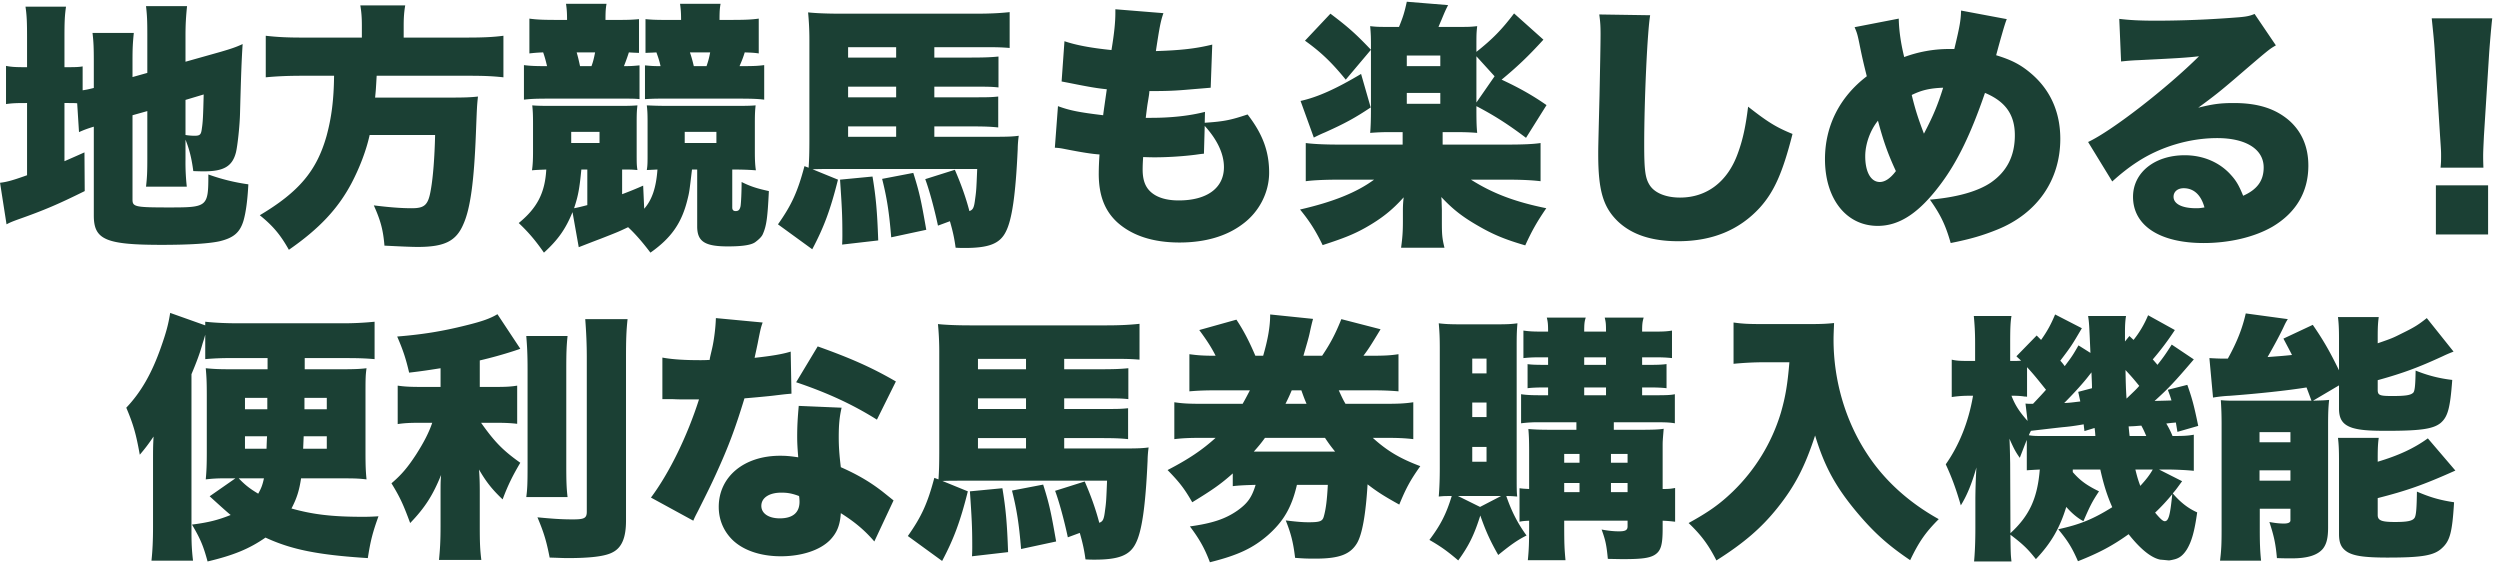 <svg width="231" height="52" viewBox="0 0 231 52" xmlns="http://www.w3.org/2000/svg">
    <path d="M7.3 12.208c.48-.216.816-.336 1.368-.504v8.208c0 2.232 1.08 2.712 6.288 2.712 2.568 0 4.392-.12 5.352-.336 1.272-.312 1.848-.792 2.184-1.872.24-.816.384-1.992.456-3.384a18.088 18.088 0 0 1-3.696-.912c0 2.976-.072 3.048-3.552 3.048-3.192 0-3.456-.048-3.456-.72v-7.8l1.368-.384v4.368c0 1.32-.024 1.752-.12 2.616h3.768a20.23 20.23 0 0 1-.12-2.496v-1.848c.36.888.576 1.776.72 2.904.6.024.816.024.984.024 1.824 0 2.616-.456 2.952-1.728.144-.552.36-2.472.384-3.696.096-3.6.144-4.872.24-6.336-.624.288-1.056.432-2.04.72l-3.24.912V3.256c0-.984.048-1.776.144-2.688h-3.792c.096.84.12 1.32.12 2.616v3.552l-1.368.384V5.536c0-1.056.024-1.536.12-2.496H8.548c.096.816.12 1.344.12 2.64v2.448c-.576.144-.72.168-1.032.216V6.136c-.288.048-.528.072-1.272.072h-.408V3.496c0-1.488.024-2.04.144-2.88H2.356c.12.816.144 1.416.144 2.856v2.736h-.24c-.816 0-1.224-.024-1.704-.12v3.528c.504-.072.888-.096 1.728-.096H2.5v6.672c-1.344.48-1.872.624-2.496.696l.6 3.84c.312-.168.552-.264 1.008-.432 2.52-.888 3.792-1.44 6.216-2.64l-.024-3.576c-.912.408-1.08.48-1.848.816V9.52h.24c.432 0 .696 0 .936.024l.168 2.664zm9.84-2.976 1.68-.504c-.048 1.968-.072 2.52-.168 3.144-.072.576-.168.672-.696.672-.192 0-.552-.024-.816-.072v-3.24zm16.296-5.76h-5.568c-1.32 0-2.28-.048-3.312-.168v3.84c.96-.096 2.088-.144 3.336-.144h2.976c-.024 2.256-.24 3.888-.696 5.568-.912 3.216-2.544 5.16-6.168 7.32 1.224.984 1.92 1.824 2.688 3.192 2.808-1.944 4.536-3.792 5.784-6.144.768-1.464 1.368-3.048 1.68-4.464h6.048c-.048 2.112-.192 3.888-.384 4.992-.24 1.464-.552 1.776-1.776 1.776-1.032 0-2.16-.096-3.504-.264.648 1.44.864 2.304.984 3.72 1.416.072 2.472.12 3.072.12 2.472 0 3.552-.528 4.224-2.112.648-1.44.984-3.984 1.152-8.328.096-2.424.096-2.568.192-3.456-.648.072-1.224.096-2.496.096H34.66c.072-.72.072-.768.144-2.016h8.544c1.488 0 2.304.048 3.168.144v-3.84c-.888.12-1.872.168-3.312.168H37.3V2.344c0-.744.048-1.32.144-1.848h-4.152c.096.552.144 1.08.144 1.848v1.128zM51.532 1.84c-1.344 0-1.92-.024-2.616-.12v3.216c.432-.048.672-.072 1.272-.096.144.408.24.768.36 1.272-1.104 0-1.584-.024-2.136-.096v3.192c.648-.072 1.032-.096 2.496-.096h6.6c.84 0 1.152 0 1.584.048V6.04c-.528.048-.744.072-1.44.072.144-.36.312-.816.456-1.272.336.024.336.024.936.048v-3.12c-.48.048-.96.072-1.656.072h-1.44c0-.792.024-1.08.096-1.488H52.3c.072.504.096.816.096 1.488h-.864zm2.064 4.272c-.144-.648-.168-.768-.312-1.272h1.704c-.12.6-.192.888-.336 1.272h-1.056zm-.12 16.728c.744-.288 1.416-.552 1.992-.768 1.656-.648 1.656-.648 2.568-1.08.648.6 1.32 1.368 2.064 2.352 1.944-1.368 2.904-2.76 3.432-4.944.168-.672.168-.72.408-2.736h.48v5.256c0 1.392.696 1.848 2.832 1.848 1.32 0 2.136-.12 2.52-.384.384-.288.624-.528.72-.768.336-.768.432-1.512.552-3.96-1.104-.24-1.704-.432-2.52-.84 0 .96-.048 1.896-.096 2.232-.072.336-.192.456-.456.456-.216 0-.312-.12-.312-.336v-3.504c.936 0 1.488.024 2.184.072-.072-.48-.096-.96-.096-1.704v-2.664c0-.888.024-1.2.072-1.632-.552.048-1.008.048-2.16.048h-5.904c-.936 0-1.464-.024-1.992-.048.048.432.072.696.072 1.512v2.856c0 .912 0 1.176-.072 1.608l.984-.048c-.12 1.68-.504 2.808-1.224 3.624l-.096-2.136a33.58 33.58 0 0 1-1.944.792v-2.28c.792 0 .84 0 1.416.048-.072-.432-.072-.696-.072-1.608v-2.856c0-.816.024-1.128.072-1.512-.624.048-.936.048-2.016.048h-5.52c-1.2 0-1.632 0-2.184-.048.048.456.072.816.072 1.632v2.664c0 .72-.024 1.2-.096 1.704.528-.048.84-.048 1.32-.072-.12 2.16-.84 3.552-2.544 4.944.936.888 1.56 1.632 2.328 2.736 1.32-1.2 2.016-2.208 2.64-3.744l.576 3.24zm.792-7.176v3.288c-.456.12-.936.24-1.224.288.384-1.152.504-1.824.672-3.576h.552zm-1.488-3.48h2.616v1.032H52.78v-1.032zm13.416 0v1.032h-2.928v-1.032h2.928zM61.3 1.84c-.696 0-1.176-.024-1.656-.072v3.12c.432-.024.672-.024 1.008-.048.192.528.288.84.384 1.272-.696 0-.912-.024-1.44-.072v3.12c.408-.024.768-.048 1.584-.048h6.936c1.344 0 1.92.024 2.496.096V6.016c-.576.072-.864.096-2.28.096.216-.504.336-.792.48-1.272.552.024.816.024 1.296.096V1.72c-.696.096-1.272.12-2.616.12h-1.008c0-.792.024-1.08.096-1.488h-3.744c.072.528.096.84.096 1.488H61.3zm2.808 4.272c-.12-.504-.216-.864-.36-1.272h1.872c-.12.624-.192.84-.336 1.272h-1.176zm21.384 10.44c.36.96.84 2.712 1.176 4.296l1.104-.408c.264.912.408 1.56.528 2.448.36.024.648.024.84.024 2.208 0 3.24-.384 3.792-1.488.576-1.104.912-3.408 1.104-7.632a10.1 10.1 0 0 1 .096-1.248c-.504.072-1.008.096-2.304.096h-5.496v-.96h3.336c1.32 0 1.872.024 2.568.096V8.92c-.696.072-1.008.072-2.616.072h-3.288v-.984h3.288c1.632 0 1.992 0 2.64.072V5.224c-.72.072-1.344.096-2.712.096h-3.216v-.96h5.016c.888 0 1.368.024 1.944.072V1.12c-.864.096-1.848.144-3 .144H77.596c-1.2 0-2.304-.048-2.928-.12.072.768.12 1.608.12 2.52v9.216c0 1.272-.024 1.896-.072 2.616l-.384-.144c-.624 2.352-1.176 3.576-2.448 5.376l3.168 2.304c1.08-2.04 1.68-3.648 2.376-6.432l-2.352-.96c.648-.024.936-.024 1.44-.024h13.776c-.072 1.728-.072 1.944-.192 2.784-.096.792-.192.984-.528 1.104-.336-1.296-.792-2.544-1.344-3.816l-2.736.864zm-2.688-4.872v.96h-4.44v-.96h4.44zm0-2.688h-4.44v-.984h4.44v.984zm0-3.672h-4.44v-.96h4.44v.96zM77.62 16.6c.168 2.472.216 3.264.216 5.112 0 .168 0 .504-.024.888l3.336-.384c-.096-2.712-.216-4.032-.528-5.904l-3 .288zm3.888-.072c.432 1.704.648 3.048.84 5.4l3.24-.696c-.48-2.736-.624-3.432-1.2-5.256l-2.88.552zm29.832-6.192c-1.392.36-3.096.552-4.968.552h-.504c.096-.792.12-.984.168-1.296.144-.864.144-.864.168-1.176 1.608 0 2.352-.024 3.936-.168 1.176-.096 1.176-.096 1.728-.144l.144-3.984c-1.464.36-2.856.528-5.208.6.336-2.208.432-2.736.696-3.504l-4.44-.36v.336c0 .816-.096 1.848-.36 3.432-1.896-.192-3.288-.456-4.344-.816l-.264 3.72c.36.072.504.096.864.168 1.56.312 2.352.456 3.312.552-.192 1.344-.312 2.16-.336 2.4-2.184-.264-3.072-.432-4.176-.84l-.288 3.84c.408.024.552.048 1.032.144 1.344.264 2.352.432 3.096.48a26.04 26.04 0 0 0-.072 1.776c0 1.968.528 3.384 1.68 4.464 1.368 1.248 3.312 1.896 5.784 1.896 2.352 0 4.344-.576 5.832-1.704 1.536-1.128 2.448-2.928 2.448-4.752 0-1.968-.6-3.576-1.992-5.376-1.584.528-2.184.648-3.96.768l.024-1.008zm-.024 1.296c1.176 1.296 1.776 2.592 1.776 3.816 0 1.92-1.56 3.072-4.176 3.072-1.128 0-2.016-.264-2.592-.792-.504-.456-.744-1.104-.744-2.064 0-.384.024-.84.048-1.152.672.024.84.024 1.08.024 1.2 0 2.664-.096 3.768-.24.504-.072.528-.072.768-.096l.072-2.568zm25.104-1.824c1.656.864 2.928 1.68 4.584 2.928l1.896-3.024c-1.272-.888-2.544-1.608-4.152-2.352 1.368-1.128 2.424-2.112 3.864-3.696L139.9 1.24c-1.128 1.488-1.992 2.376-3.48 3.552V4.48c0-1.296 0-1.392.072-2.064-.648.072-.816.072-1.944.072h-1.632c.12-.288.168-.408.264-.624.36-.864.36-.864.624-1.392L129.988.16c-.216 1.008-.36 1.44-.72 2.328h-.72c-1.128 0-1.32 0-1.944-.072.072.816.072 1.08.072 2.064v5.664c0 .84-.024 1.632-.072 2.136a20.85 20.85 0 0 1 1.896-.072h1.104v1.152H123.7c-1.248 0-2.352-.048-3.048-.144v3.528c.672-.096 1.872-.144 3.048-.144h3.264c-1.632 1.2-3.816 2.064-6.84 2.76.888 1.08 1.464 1.992 2.088 3.288 1.92-.624 2.832-.984 3.912-1.584 1.536-.864 2.52-1.656 3.576-2.832a9.667 9.667 0 0 0-.072 1.176v1.056c0 .984-.048 1.536-.168 2.424h4.008c-.216-.888-.24-1.248-.24-2.424v-1.08c0-.12-.024-.672-.024-.84 0-.144-.024-.168-.024-.336 1.056 1.128 1.944 1.824 3.408 2.664 1.368.792 2.448 1.248 4.344 1.8.624-1.368 1.104-2.208 1.944-3.432-2.952-.6-4.992-1.392-6.96-2.64h3.36c1.272 0 2.304.048 3.072.144v-3.528c-.6.096-1.608.144-3.024.144H133.3v-1.152h1.32c.744 0 1.32.024 1.872.072-.048-.504-.072-.936-.072-2.16v-.312zm0-.336V5.2l1.68 1.848-1.68 2.424zm-6.432-4.344h3.096v.984h-3.096v-.984zm0 3.456h3.096v1.008h-3.096V8.584zM120.58 3.76c1.512 1.08 2.496 2.04 3.768 3.6l2.328-2.76c-1.368-1.44-2.088-2.088-3.744-3.336L120.58 3.76zm5.184 3.072c-2.304 1.368-3.984 2.136-5.592 2.496l1.224 3.384c.288-.144.624-.312 1.032-.48 1.872-.84 2.784-1.344 4.224-2.304l-.888-3.096zm22.008-5.496c.096.696.12 1.08.12 1.824 0 .936-.048 3.216-.096 5.64-.12 4.824-.12 4.824-.12 5.448 0 3.36.456 4.896 1.824 6.216 1.296 1.224 3.12 1.824 5.568 1.824 3.144 0 5.64-1.032 7.536-3.096 1.32-1.464 2.112-3.216 3.024-6.816-1.536-.624-2.328-1.128-4.104-2.52-.216 1.776-.48 3.048-.96 4.344-.936 2.592-2.856 4.056-5.328 4.056-1.32 0-2.352-.432-2.808-1.152-.408-.648-.504-1.368-.504-3.768 0-4.008.288-10.416.552-11.928l-4.704-.072zm23.592 1.176c.216.504.264.648.432 1.464.264 1.32.408 1.92.696 3.072-2.52 1.92-3.864 4.608-3.864 7.656 0 3.672 1.968 6.168 4.872 6.168 2.04 0 3.864-1.224 5.856-3.912 1.536-2.064 2.76-4.608 4.056-8.376 1.896.792 2.76 2.016 2.76 3.912s-.72 3.336-2.208 4.368c-1.2.816-3.12 1.368-5.64 1.584.984 1.392 1.44 2.328 1.92 4.008 1.824-.36 3.024-.72 4.32-1.248 3.672-1.488 5.808-4.56 5.808-8.376 0-2.496-.936-4.56-2.736-6.072-.936-.792-1.776-1.224-3.192-1.656.024-.072.192-.744.552-1.992.192-.672.336-1.128.432-1.344l-4.224-.792c-.024.888-.12 1.464-.624 3.552h-.528a11.94 11.94 0 0 0-4.104.744c-.288-1.176-.48-2.376-.504-3.552l-4.08.792zm2.16 8.64c.504 1.896.912 3.048 1.656 4.656-.504.672-1.008 1.008-1.488 1.008-.816 0-1.344-.912-1.344-2.376 0-1.128.456-2.4 1.176-3.288zm3.12-2.376c.936-.456 1.68-.624 2.904-.672-.504 1.608-.912 2.592-1.776 4.248-.504-1.32-.792-2.184-1.128-3.576zm19.344-3.096c.48-.048.936-.096 1.584-.12 3.384-.168 4.344-.216 5.616-.36-2.976 2.952-8.04 6.888-10.248 7.92l2.232 3.648c.792-.72 1.56-1.32 2.304-1.8 2.16-1.416 4.848-2.208 7.392-2.208 2.664 0 4.296 1.032 4.296 2.712 0 1.224-.6 2.04-1.896 2.616-.36-.888-.624-1.368-1.104-1.896-1.032-1.176-2.568-1.848-4.296-1.848-2.784 0-4.776 1.608-4.776 3.84 0 2.664 2.472 4.272 6.528 4.272 2.4 0 4.704-.552 6.36-1.512 2.184-1.296 3.312-3.216 3.312-5.64 0-1.728-.6-3.12-1.752-4.152-1.272-1.104-2.88-1.632-5.136-1.632-1.248 0-1.944.096-3.288.432 1.608-1.176 2.04-1.536 3.312-2.616 3.24-2.784 3.24-2.784 3.864-3.144l-1.968-2.904c-.456.192-.768.264-1.824.336a96.537 96.537 0 0 1-7.224.288c-1.56 0-2.448-.048-3.456-.168l.168 3.936zm7.704 13.488c-.456.072-.504.072-.792.072-1.296 0-2.064-.408-2.064-1.056 0-.48.384-.792.936-.792.936 0 1.608.624 1.92 1.776zm25.776-3.672c-.024-.6-.024-.864-.024-1.104 0-.36.024-.84.072-1.848l.48-7.608c.072-1.008.216-2.688.288-3.24h-5.592c.12 1.176.24 2.256.288 3.24l.48 7.608c.096 1.416.096 1.416.096 1.872 0 .384 0 .6-.048 1.08h3.96zm.432 6.168v-4.536h-4.824v4.536h4.824zM24.724 33.088v1.032h-3.432c-1.056 0-1.56-.024-2.28-.096.072.816.096 1.272.096 2.544v5.184c0 1.2-.024 1.752-.096 2.544a12.79 12.79 0 0 1 1.704-.096h1.032l-2.376 1.656c1.104 1.008 1.752 1.584 1.944 1.728-1.2.48-2.088.696-3.576.888.792 1.344 1.056 1.992 1.44 3.408 2.424-.576 3.864-1.176 5.352-2.208 2.376 1.104 4.848 1.608 9.456 1.896.24-1.584.456-2.4.984-3.864-.768.048-1.104.048-1.464.048-2.832 0-4.608-.216-6.576-.768.504-.96.72-1.68.888-2.784h4.128c.888 0 1.32.024 1.92.096-.072-.744-.096-1.248-.096-2.568v-5.136c0-1.56 0-1.872.096-2.568-.576.072-1.176.096-2.256.096h-3.456v-1.032h3.936c.984 0 1.704.024 2.52.096v-3.456a28.87 28.87 0 0 1-3.048.144h-9.576c-1.104 0-2.16-.048-3.024-.144v.336l-3.24-1.152c-.168 1.08-.384 1.848-.84 3.144-.864 2.472-1.872 4.2-3.216 5.616.672 1.584.912 2.472 1.248 4.344.456-.528.84-1.032 1.272-1.68-.048.96-.048 1.104-.048 2.496v5.832c0 1.32-.048 2.232-.144 3.144h3.84c-.12-1.008-.144-1.68-.144-2.736V34.576c.456-1.08.792-1.968 1.032-2.856.12-.36.12-.36.24-.792v2.256a24.399 24.399 0 0 1 2.4-.096h3.36zM24.388 44.2c-.144.672-.264.936-.528 1.416-.768-.456-1.2-.792-1.8-1.416h2.328zm.312-7.44v1.056h-2.064V36.76H24.7zm5.496 0v1.056h-2.064V36.76h2.064zm-5.52 3.552c-.024.456-.024.456-.048 1.152h-1.992v-1.152h2.04zm3.384 0h2.136v1.152h-2.184l.048-1.152zm12.648-4.56h-1.776c-.984 0-1.536-.024-2.184-.12v3.552c.624-.096 1.224-.12 2.112-.12h1.08c-.312.912-.768 1.8-1.488 2.928-.768 1.176-1.344 1.872-2.28 2.664.792 1.296 1.08 1.92 1.728 3.672 1.368-1.416 2.112-2.592 2.856-4.44-.048.672-.048.672-.048 1.872v2.832c0 1.416-.048 2.16-.144 3.144h3.912c-.12-.96-.144-1.608-.144-3.144v-3.24c0-.768-.024-1.416-.072-1.968.672 1.152 1.2 1.824 2.184 2.76.48-1.296.936-2.208 1.632-3.384-1.584-1.128-2.352-1.896-3.624-3.696h1.296c.84 0 1.44.024 2.04.096v-3.528c-.576.096-1.056.12-1.968.12h-1.488v-2.448a38.486 38.486 0 0 0 3.192-.888c.432-.144.432-.144.552-.192l-2.112-3.192c-.648.384-1.344.648-2.904 1.032-2.208.552-4.008.84-6.36 1.032.528 1.224.792 1.992 1.104 3.336 1.224-.144 1.68-.216 2.904-.408v1.728zm7.92-4.704c.072.864.12 1.656.12 3.072v8.976c0 1.608-.024 2.112-.12 2.832h3.816c-.096-.792-.12-1.464-.12-2.928v-8.88c0-1.488.024-2.184.12-3.072h-3.816zm5.448-1.56c.096 1.224.144 2.376.144 3.504v14.28c0 .6-.216.72-1.272.72-1.032 0-1.776-.048-3.288-.192.6 1.416.84 2.232 1.128 3.72.864.024 1.248.048 1.656.048 2.136 0 3.48-.168 4.152-.528.864-.432 1.248-1.368 1.248-2.928v-15.12c0-1.488.024-2.4.144-3.504h-3.912zm12.072-.096c-.024.864-.168 2.04-.36 2.856-.192.816-.192.816-.216 1.008-.48.024-.6.024-.864.024-1.488 0-2.592-.072-3.504-.24v3.84h.936c.552.024.552.024 1.104.024h1.344c-1.08 3.384-2.736 6.792-4.44 9.072l3.912 2.136c.144-.336.144-.336.456-.936.936-1.872 1.152-2.304 1.656-3.408 1.128-2.472 1.752-4.128 2.616-6.96.6-.048 1.92-.168 2.568-.24 1.2-.144 1.2-.144 1.776-.192l-.072-3.888c-.768.24-1.8.408-3.336.576.12-.552.168-.768.288-1.344.288-1.488.312-1.488.456-1.92l-4.32-.408zm16.632 5.856c-2.232-1.296-4.2-2.16-7.224-3.24l-1.992 3.312c2.856.96 5.208 2.04 7.464 3.456l1.752-3.528zm-.216 10.992c-.72-.576-1.104-.888-1.176-.936-1.104-.84-2.232-1.488-3.696-2.136-.144-1.2-.192-1.92-.192-2.784 0-1.152.072-1.872.264-2.712l-3.96-.168c-.096 1.08-.144 1.848-.144 2.832 0 .552.024 1.008.096 1.92-.792-.12-1.176-.144-1.68-.144-3.336 0-5.664 1.944-5.664 4.728 0 1.128.408 2.16 1.2 2.976.984 1.008 2.616 1.584 4.536 1.584 1.92 0 3.6-.552 4.536-1.488.648-.672.936-1.368 1.008-2.496 1.296.816 2.208 1.584 3.096 2.616l1.776-3.792zm-8.736-.408c.024.024.048.36.048.528 0 1.008-.624 1.536-1.824 1.536-1.032 0-1.704-.456-1.704-1.152 0-.744.72-1.224 1.848-1.224.576 0 .984.072 1.632.312zm23.664-.48c.36.96.84 2.712 1.176 4.296l1.104-.408c.264.912.408 1.56.528 2.448.36.024.648.024.84.024 2.208 0 3.24-.384 3.792-1.488.576-1.104.912-3.408 1.104-7.632a10.1 10.1 0 0 1 .096-1.248c-.504.072-1.008.096-2.304.096h-5.496v-.96h3.336c1.32 0 1.872.024 2.568.096V37.72c-.696.072-1.008.072-2.616.072h-3.288v-.984h3.288c1.632 0 1.992 0 2.64.072v-2.856c-.72.072-1.344.096-2.712.096h-3.216v-.96h5.016c.888 0 1.368.024 1.944.072V29.92c-.864.096-1.848.144-3 .144H89.596c-1.2 0-2.304-.048-2.928-.12.072.768.12 1.608.12 2.52v9.216c0 1.272-.024 1.896-.072 2.616l-.384-.144c-.624 2.352-1.176 3.576-2.448 5.376l3.168 2.304c1.08-2.04 1.68-3.648 2.376-6.432l-2.352-.96c.648-.024.936-.024 1.44-.024h13.776c-.072 1.728-.072 1.944-.192 2.784-.096.792-.192.984-.528 1.104-.336-1.296-.792-2.544-1.344-3.816l-2.736.864zm-2.688-4.872v.96h-4.44v-.96h4.44zm0-2.688h-4.44v-.984h4.44v.984zm0-3.672h-4.44v-.96h4.44v.96zM89.62 45.4c.168 2.472.216 3.264.216 5.112 0 .168 0 .504-.024.888l3.336-.384c-.096-2.712-.216-4.032-.528-5.904l-3 .288zm3.888-.072c.432 1.704.648 3.048.84 5.4l3.24-.696c-.48-2.736-.624-3.432-1.2-5.256l-2.88.552zm34.368-4.872c1.2 0 1.896.024 2.712.12v-3.408c-.816.12-1.368.144-2.712.144h-3.552c-.24-.408-.336-.624-.624-1.248h2.784c1.176 0 1.92.024 2.736.096v-3.432c-.792.12-1.32.144-2.736.144h-.504c.456-.6.672-.936 1.584-2.448l-3.624-.936c-.528 1.32-.984 2.208-1.776 3.384h-1.728c.264-.912.48-1.632.576-2.088.144-.672.192-.864.312-1.32l-3.96-.408c0 1.128-.216 2.328-.648 3.816h-.72c-.576-1.344-1.08-2.328-1.752-3.336l-3.432.96c.744 1.008 1.152 1.656 1.512 2.376-1.224 0-1.704-.048-2.424-.144v3.432c.816-.072 1.536-.096 2.688-.096h2.904c-.264.504-.384.744-.672 1.248h-3.624c-1.32 0-1.872-.024-2.688-.144v3.408c.816-.096 1.44-.12 2.688-.12h1.128c-1.248 1.128-2.496 1.968-4.44 2.976 1.128 1.152 1.56 1.728 2.28 2.976 1.92-1.176 2.64-1.68 3.744-2.664v1.176c.6-.072 1.248-.096 2.112-.12-.36 1.176-.744 1.704-1.68 2.376-1.104.768-2.304 1.176-4.392 1.464.888 1.176 1.368 2.04 1.848 3.312 2.592-.648 3.96-1.296 5.352-2.496 1.44-1.272 2.208-2.568 2.688-4.656h2.856c-.072 1.344-.168 2.184-.36 2.88-.12.48-.336.576-1.416.576-.576 0-1.104-.048-2.112-.168.48 1.2.696 2.04.864 3.456.888.072 1.248.072 1.896.072 2.16 0 3.192-.384 3.816-1.416.48-.792.816-2.64.984-5.448.936.72 1.512 1.08 2.928 1.872.624-1.512 1.008-2.232 1.944-3.552-1.92-.72-3.096-1.44-4.392-2.616h1.032zm-12.024 1.272c.384-.432.672-.768 1.032-1.272h5.544c.336.504.528.768.936 1.272h-7.512zm2.928-4.416c.24-.48.384-.792.576-1.248h.888c.24.672.288.792.48 1.248h-1.944zm21.36-5.472c0-1.008.024-1.392.072-1.968-.504.072-.96.096-1.896.096h-3.312c-.984 0-1.488-.024-2.064-.096.072.768.096 1.416.096 2.256v11.136c0 .864-.024 1.752-.096 2.616.48-.048.624-.048 1.2-.048-.504 1.656-1.032 2.688-2.064 4.056 1.008.576 1.656 1.032 2.664 1.896 1.008-1.392 1.488-2.4 2.04-4.152.528 1.512.936 2.376 1.656 3.648 1.176-.96 1.8-1.392 2.616-1.8-.84-1.152-1.392-2.256-1.872-3.648.528 0 .648.024 1.008.048-.048-.432-.048-.816-.048-2.064V31.84zm-3.384 15-2.04-1.008h3.984l-1.944 1.008zm-.72-13.704h1.32v1.368h-1.32v-1.368zm0 4.056h1.32v1.344h-1.32v-1.344zm0 4.104h1.32v1.368h-1.32v-1.368zm9.624-2.28v.696h-2.52c-.816 0-1.368-.024-1.92-.072.048.528.072 1.032.072 2.088v3.456c-.408-.024-.576-.024-.888-.072v3.096c.336-.072.504-.072.888-.096v.384c0 1.752-.024 2.28-.12 3.264h3.48c-.096-1.032-.12-1.488-.12-3.264v-.384h5.856v.528c0 .336-.192.456-.792.456-.456 0-.984-.048-1.608-.168.36.984.456 1.44.576 2.712 1.2.024 1.2.024 1.44.024 1.656 0 2.352-.096 2.832-.36.624-.36.792-.912.792-2.448v-.744c.528.024.744.048 1.152.096v-3.12c-.36.072-.6.096-1.152.096v-3.96c0-.432 0-.432.096-1.608-.36.072-1.08.096-2.088.096h-2.52v-.696h4.008c.792 0 1.224.024 1.632.096v-2.688c-.312.072-.744.096-1.632.096h-1.392v-.72h.864c.456 0 1.056.024 1.392.072V33.64c-.312.048-.792.072-1.32.072h-.936v-.696h1.296c.624 0 1.008.024 1.464.072v-2.544c-.408.072-.792.096-1.464.096h-1.296c0-.672.024-.888.144-1.296h-3.6c.096.432.12.504.12 1.296h-2.016c0-.696.024-.936.144-1.296h-3.6c.096.408.12.576.12 1.296h-.672c-.72 0-1.104-.024-1.608-.096v2.544c.48-.048.84-.072 1.464-.072h.816v.696h-.48c-.696 0-1.128-.024-1.248-.048-.048 0-.096 0-.168-.024v2.232c.312-.048.96-.072 1.416-.072h.48v.72h-.792c-.744 0-1.248-.024-1.704-.096v2.688a12.33 12.33 0 0 1 1.704-.096h3.408zm.288 6.456h-1.416v-.84h1.416v.84zm2.904 0v-.84h1.536v.84h-1.536zm-2.904-2.712h-1.416v-.816h1.416v.816zm2.904 0v-.816h1.536v.816h-1.536zm-2.472-9.744h2.016v.696h-2.016v-.696zm0 2.784h2.016v.72h-2.016v-.72zm18.96-2.328c-.168 2.016-.36 3.192-.792 4.68a16.928 16.928 0 0 1-4.44 7.272c-1.2 1.152-2.208 1.872-4.08 2.904 1.152 1.104 1.824 1.992 2.568 3.456 2.544-1.608 4.152-3 5.616-4.824 1.632-2.04 2.544-3.792 3.504-6.72.864 2.856 1.896 4.752 3.888 7.128 1.536 1.824 2.832 3 4.896 4.392.816-1.704 1.416-2.568 2.64-3.792-2.808-1.56-5.064-3.624-6.648-6.072-1.992-3.048-3.072-6.768-3.072-10.512 0-.456.024-.864.048-1.536-.648.072-1.272.096-2.136.096h-4.44c-1.32 0-1.848-.024-2.712-.144v3.816a29.998 29.998 0 0 1 2.76-.144h2.4zm26.184 9.912h2.544c.312 1.416.648 2.448 1.104 3.48-1.8 1.128-3.024 1.608-4.992 2.04.936 1.128 1.296 1.752 1.824 2.952 1.944-.768 3.168-1.416 4.68-2.496 1.104 1.392 2.088 2.184 2.928 2.352.048 0 .312.024.792.072.072 0 .312-.048.504-.096.48-.12.816-.384 1.152-.912.456-.744.72-1.704.96-3.432-.816-.36-1.536-.912-2.256-1.752.336-.384.456-.576.864-1.128l-2.136-1.08h.72c.744 0 1.824.048 2.496.12v-3.336c-.552.096-.888.12-1.968.12a7.364 7.364 0 0 0-.576-1.152c.36-.048.384-.048.888-.096.048.312.072.432.144.864l1.92-.552c-.408-1.992-.6-2.64-1.008-3.792l-1.8.456c.168.456.216.576.336.984-.48.024-.816.024-1.56.048 1.32-1.2 1.8-1.704 3.624-3.84l-2.04-1.368c-.552.864-.768 1.176-1.32 1.872-.096-.12-.24-.288-.432-.504a25.838 25.838 0 0 0 2.04-2.712l-2.472-1.368a9.358 9.358 0 0 1-1.344 2.28l-.384-.36-.408.504v-.936c0-.504.024-.984.096-1.416h-3.504c.096.648.096.648.216 3.408l-1.104-.696c-.48.84-.6 1.032-1.272 1.92a4.752 4.752 0 0 0-.408-.504c1.032-1.368 1.032-1.368 1.992-3l-2.472-1.272c-.36.864-.696 1.512-1.296 2.352l-.408-.408-1.872 1.92c.192.192.264.24.432.408-.336.024-.48.024-.696.024h-.312v-1.656c0-1.32.024-1.944.12-2.496h-3.48c.072.744.12 1.488.12 2.496v1.656h-.6c-.84 0-1.152-.024-1.56-.12v3.456a10.06 10.06 0 0 1 1.56-.12h.408c-.408 2.4-1.272 4.56-2.52 6.336.576 1.248.936 2.232 1.392 3.792.552-.888 1.008-1.968 1.44-3.504a57.767 57.767 0 0 0-.096 2.808v2.784c0 1.32-.048 2.352-.12 3.096h3.456c-.072-.672-.072-.672-.096-2.472 1.2.912 1.608 1.32 2.352 2.256 1.416-1.488 2.208-2.88 2.808-4.824.48.552 1.008 1.008 1.584 1.32.6-1.392.816-1.824 1.44-2.76-1.176-.576-1.752-1.008-2.424-1.776v-.24zm5.256-3.096c-.024-.12-.048-.408-.096-.888.72-.024.792-.048 1.176-.072.168.312.24.456.456.96h-1.536zm-.288-3.456c-.072-1.104-.072-1.56-.096-2.64.6.648.72.792 1.272 1.464-.312.36-.456.48-1.176 1.176zm-10.728 11.952-.024-5.952c-.024-1.368-.048-2.136-.072-2.304.408.912.552 1.2.96 1.776.336-.864.432-1.128.648-1.656v2.808c.312-.024.312-.024 1.2-.072-.216 2.664-.96 4.272-2.712 5.88v-.48zm6.264-12.576c.096.432.12.552.192.888-.816.096-.936.12-1.488.144.864-.864 1.848-1.944 2.328-2.592.048-.048.096-.12.192-.24.024.696.048 1.032.048 1.464l-1.272.336zm1.512 3.336c.048.36.048.384.072.744h-4.584c-.912 0-1.152 0-1.56-.072.072-.192.12-.264.192-.408 1.056-.12 2.04-.24 2.928-.336.576-.048 1.128-.12 1.944-.264.024.24.048.432.072.624l.936-.288zm7.176 6.12c-.192 1.944-.336 2.496-.696 2.496-.168 0-.408-.216-.888-.792a17.75 17.75 0 0 0 1.584-1.704zm-1.8-2.28c-.288.504-.6.912-1.152 1.512-.216-.576-.288-.84-.456-1.512h1.608zm-11.568-4.488c-.768-.864-1.152-1.464-1.488-2.328h.264c.264 0 .672.024.936.072.048 0 .144 0 .24.024v-2.736c.552.6.792.888 1.752 2.088-.408.456-.408.456-1.2 1.296h-.216c-.144 0-.264 0-.48-.024l.192 1.608zm19.392-1.872c-.744 0-1.032 0-1.536-.048.048.72.072 1.368.072 2.184v9.816c0 1.272-.024 1.848-.144 2.832h3.792c-.096-.936-.12-1.656-.12-2.832v-1.968h2.832v1.08c0 .192-.216.288-.6.288-.408 0-.84-.048-1.344-.144.408 1.248.576 1.968.696 3.336a31.55 31.55 0 0 0 1.368.024c1.464 0 2.376-.288 2.88-.888.336-.432.48-.984.48-1.968v-9.504c0-1.056.024-1.632.096-2.28-.504.048-.768.048-1.488.072l2.4-1.416v2.136c0 1.008.36 1.512 1.272 1.8.672.192 1.44.264 3.096.264 3.168 0 4.32-.168 5.016-.72.672-.576.888-1.368 1.08-3.984a12.546 12.546 0 0 1-3.384-.864c-.024 1.344-.072 1.872-.216 2.04-.24.24-.72.312-1.944.312-1.176 0-1.344-.072-1.344-.576v-.888c2.352-.648 3.816-1.2 6-2.208.408-.192.576-.264 1.008-.432l-2.472-3.096c-.792.624-1.128.84-2.256 1.392-.864.432-.888.456-2.28.936v-.6c0-.888.024-1.296.096-1.824h-3.768c.072.576.096 1.128.096 2.016v2.904c-.864-1.776-1.464-2.808-2.424-4.2l-2.712 1.272c.456.864.6 1.128.792 1.512-.888.096-1.32.12-2.256.192.672-1.176 1.128-2.04 1.416-2.64.192-.408.264-.576.456-.864l-3.888-.528c-.312 1.368-.792 2.616-1.656 4.176h-.456c-.336 0-.84-.024-1.248-.048l.336 3.648a12.86 12.86 0 0 1 1.584-.168c2.544-.192 5.28-.48 7.056-.768.144.384.192.504.456 1.224h-6.84zm2.04 2.904h2.856v.936h-2.856v-.936zm0 3.528h2.856v.96h-2.856v-.96zm10.92-1.104c0-.936.024-1.392.096-1.896h-3.768c.072.6.096 1.128.096 2.112v6.768c0 .864.216 1.32.792 1.68.624.36 1.584.504 3.72.504 3.168 0 4.272-.192 4.992-.864.744-.672.96-1.44 1.128-4.248-1.296-.192-2.208-.456-3.432-.984-.024 1.584-.072 2.184-.216 2.424-.192.288-.672.384-1.8.384-1.272 0-1.608-.144-1.608-.648v-1.56c2.64-.672 4.176-1.2 7.176-2.544l-2.544-2.976c-1.296.936-2.712 1.584-4.632 2.16v-.312z" fill="#1B4034" fill-rule="nonzero"/>
</svg>

